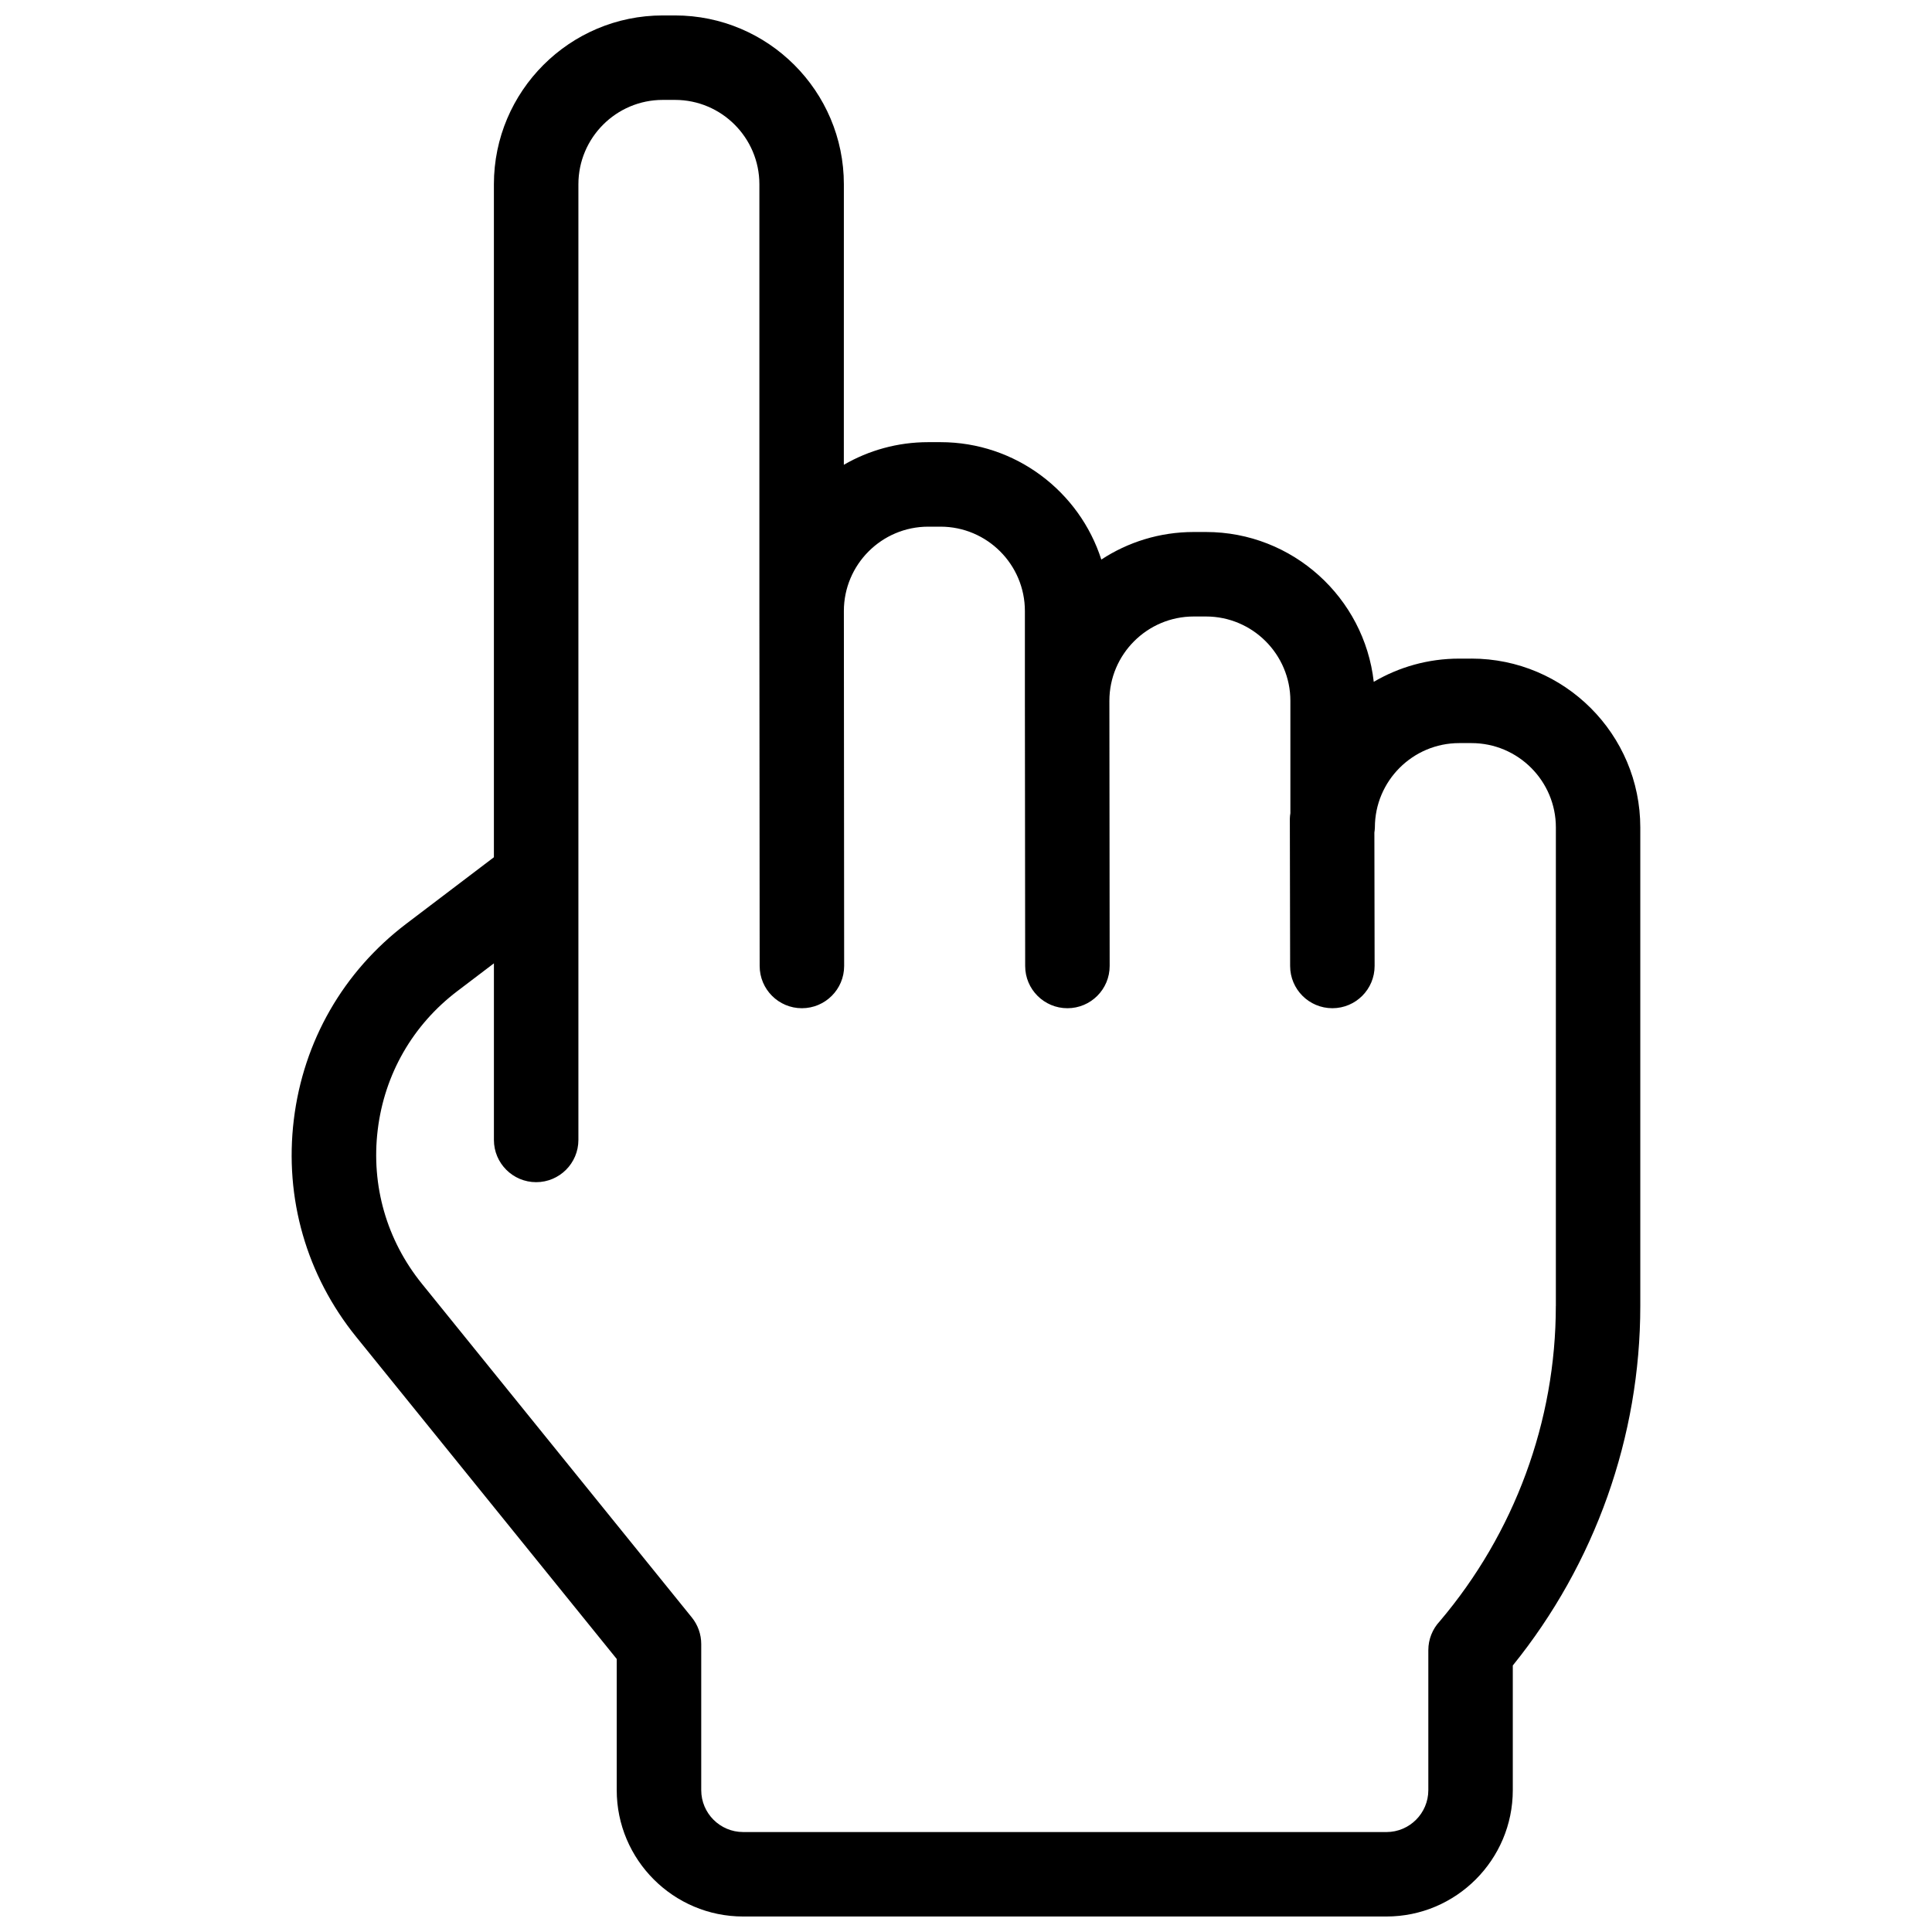 <?xml version="1.0" encoding="UTF-8"?>
<!-- Uploaded to: SVG Repo, www.svgrepo.com, Generator: SVG Repo Mixer Tools -->
<svg width="800px" height="800px" version="1.1" viewBox="144 144 512 512" xmlns="http://www.w3.org/2000/svg">
 <defs>
  <clipPath id="a">
   <path d="m221 148.09h358v503.81h-358z"/>
  </clipPath>
 </defs>
 <g clip-path="url(#a)">
  <path d="m533.95 318.54h-3.254c-8.258 0-15.988 2.246-22.637 6.156-2.508-22.309-21.496-39.711-44.465-39.711h-3.254c-9.023 0-17.438 2.688-24.48 7.305-5.777-18.023-22.699-31.113-42.621-31.113h-3.254c-8.141 0-15.773 2.184-22.359 5.996l0.008-74.332c0-24.676-20.074-44.75-44.746-44.75h-3.258c-24.668 0-44.742 20.074-44.742 44.75v178.34l-23.215 17.621c-16.699 12.68-27.285 31.125-29.809 51.93-2.523 20.82 3.348 41.258 16.535 57.559l69.039 85.352v34.758c0 18.469 15.031 33.492 33.496 33.492h170.48c18.469 0 33.492-15.031 33.492-33.492v-33.031c21.816-26.988 33.789-60.652 33.789-95.266v-126.82c0-24.676-20.074-44.75-44.75-44.75zm22.359 171.57c0 30.508-10.926 60.168-30.781 83.566-1.883 2.019-3.008 4.727-3.008 7.637v37.098c0 6.125-4.981 11.102-11.102 11.102l-170.48-0.004c-6.125 0-11.105-4.981-11.105-11.102v-38.719c0-2.562-0.879-5.051-2.492-7.043l-71.527-88.43c-9.344-11.547-13.504-26.031-11.715-40.781 1.785-14.746 9.285-27.816 21.121-36.793l9.672-7.344v46.797c0 6.18 5.016 11.195 11.195 11.195 6.18 0 11.195-5.016 11.195-11.195v-69.246-0.242-183.77c0-12.328 10.027-22.359 22.352-22.359h3.258c12.328 0 22.352 10.031 22.352 22.359v113.09 0.004 0.004l0.074 94.066c0.004 6.18 5.016 11.191 11.195 11.191h0.004c6.18-0.004 11.195-5.016 11.191-11.203l-0.074-94.055c0-12.328 10.031-22.359 22.359-22.359h3.254c12.328 0 22.359 10.031 22.359 22.359v23.809 0.004 0.004l0.074 70.258c0.004 6.18 5.016 11.184 11.195 11.184h0.012c6.18-0.004 11.191-5.019 11.184-11.207l-0.074-70.246c0-12.328 10.027-22.359 22.352-22.359h3.254c12.328 0 22.359 10.031 22.359 22.359v29.758c-0.062 0.477-0.145 0.945-0.141 1.434l0.074 39.078c0.012 6.18 5.019 11.18 11.195 11.18h0.023c6.18-0.012 11.184-5.031 11.172-11.211l-0.062-35.344c0.055-0.449 0.133-0.883 0.133-1.344 0-12.328 10.027-22.359 22.352-22.359h3.254c12.328 0 22.359 10.031 22.359 22.359l-0.004 126.81z"/>
 </g>
</svg>